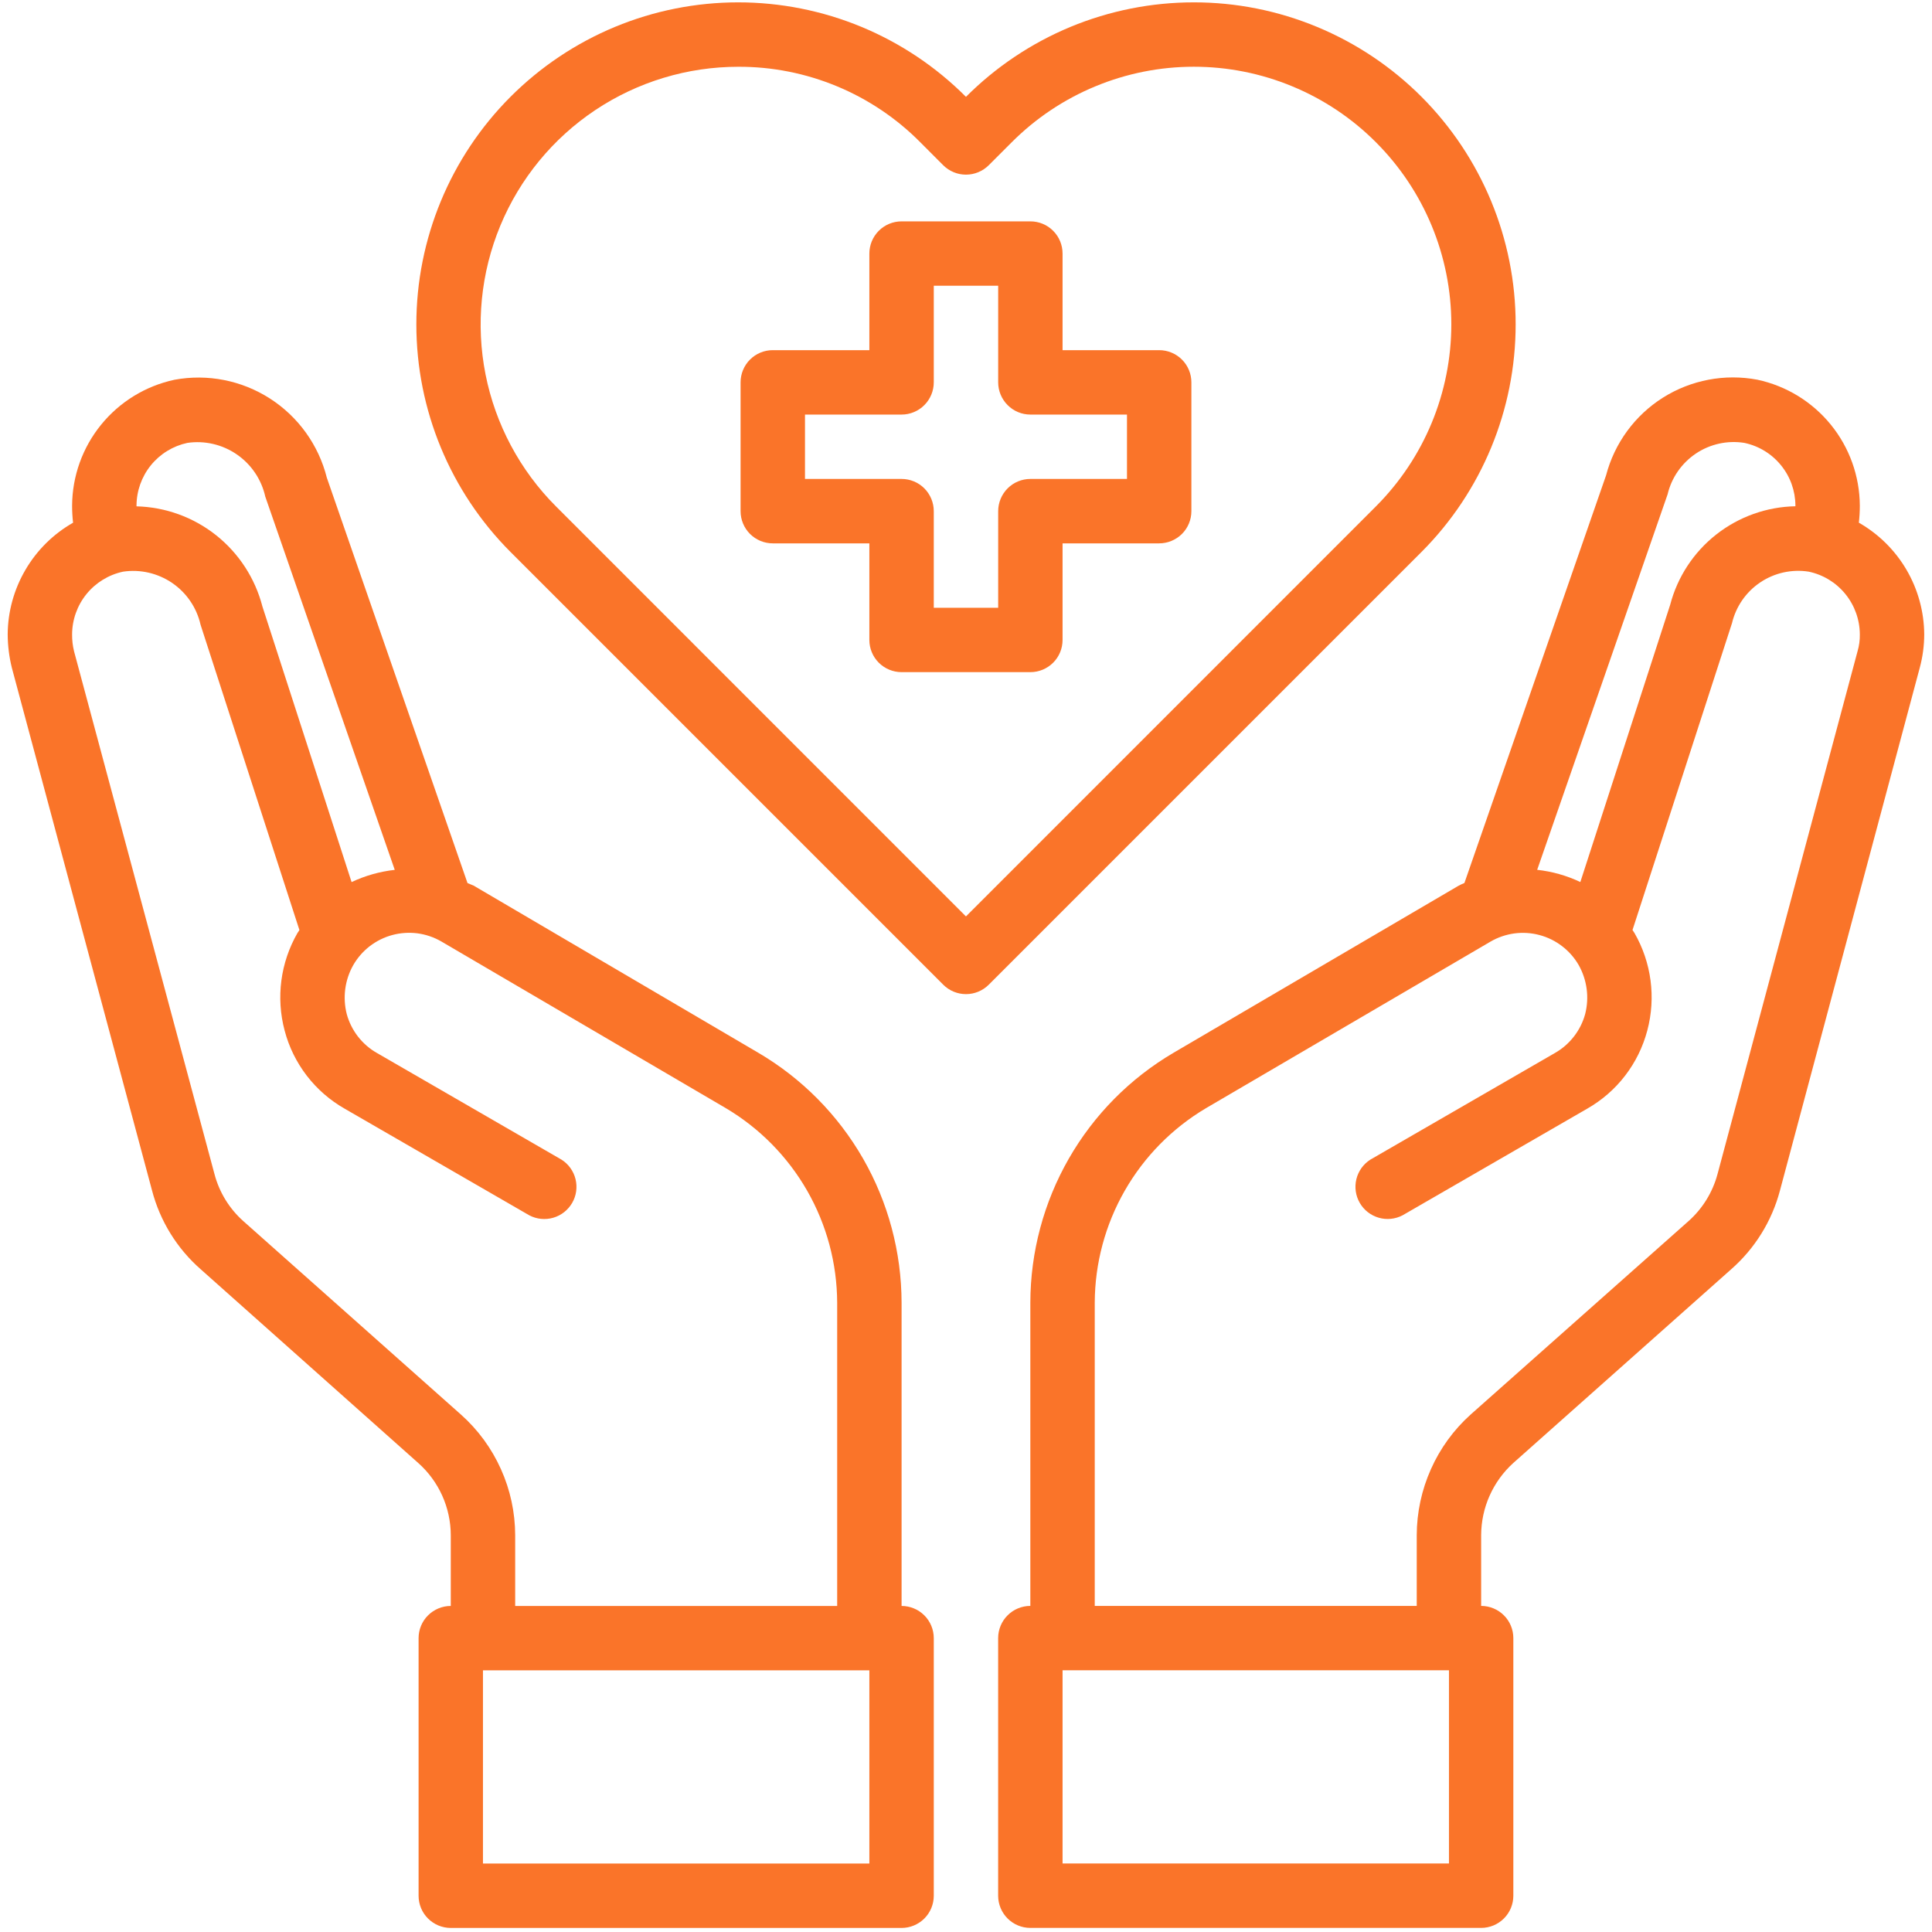 <?xml version="1.0" encoding="UTF-8"?>
<svg xmlns="http://www.w3.org/2000/svg" width="50" height="50" viewBox="0 0 50 50" fill="none">
  <path d="M29.999 9.062H27.499V6.562C27.499 6.341 27.412 6.129 27.255 5.973C27.099 5.816 26.887 5.729 26.666 5.729H23.333C23.112 5.729 22.9 5.816 22.743 5.973C22.587 6.129 22.499 6.341 22.499 6.562V9.062H19.999C19.778 9.062 19.566 9.15 19.41 9.306C19.254 9.462 19.166 9.674 19.166 9.895V13.229C19.166 13.45 19.254 13.662 19.41 13.818C19.566 13.974 19.778 14.062 19.999 14.062H22.499V16.562C22.499 16.783 22.587 16.995 22.743 17.151C22.9 17.307 23.112 17.395 23.333 17.395H26.666C26.887 17.395 27.099 17.307 27.255 17.151C27.412 16.995 27.499 16.783 27.499 16.562V14.062H29.999C30.22 14.062 30.432 13.974 30.589 13.818C30.745 13.662 30.833 13.45 30.833 13.229V9.895C30.833 9.674 30.745 9.462 30.589 9.306C30.432 9.15 30.22 9.062 29.999 9.062ZM29.166 12.395H26.666C26.445 12.395 26.233 12.483 26.077 12.639C25.921 12.796 25.833 13.008 25.833 13.229V15.729H24.166V13.229C24.166 13.008 24.078 12.796 23.922 12.639C23.766 12.483 23.554 12.395 23.333 12.395H20.833V10.729H23.333C23.554 10.729 23.766 10.641 23.922 10.484C24.078 10.328 24.166 10.116 24.166 9.895V7.395H25.833V9.895C25.833 10.116 25.921 10.328 26.077 10.484C26.233 10.641 26.445 10.729 26.666 10.729H29.166V12.395Z" fill="#FA7429"></path>
  <path d="M48.107 13.527C48.124 13.381 48.132 13.233 48.132 13.086C48.128 12.322 47.863 11.582 47.381 10.99C46.899 10.397 46.229 9.987 45.482 9.827C44.637 9.667 43.763 9.833 43.035 10.292C42.308 10.752 41.783 11.47 41.565 12.302L37.899 22.852C37.844 22.874 37.791 22.899 37.74 22.927L30.374 27.244C29.246 27.906 28.311 28.851 27.661 29.985C27.011 31.119 26.668 32.403 26.665 33.711V41.561C26.444 41.561 26.232 41.649 26.076 41.805C25.92 41.961 25.832 42.173 25.832 42.394V49.061C25.832 49.282 25.92 49.494 26.076 49.65C26.232 49.806 26.444 49.894 26.665 49.894H38.332C38.553 49.894 38.765 49.806 38.921 49.65C39.078 49.494 39.165 49.282 39.165 49.061V42.394C39.165 42.173 39.078 41.961 38.921 41.805C38.765 41.649 38.553 41.561 38.332 41.561V39.727C38.334 39.376 38.408 39.028 38.552 38.706C38.696 38.385 38.904 38.097 39.165 37.861L44.799 32.852C45.415 32.313 45.856 31.602 46.065 30.811L49.682 17.286C49.759 17.003 49.798 16.712 49.799 16.419C49.795 15.831 49.637 15.254 49.34 14.746C49.043 14.239 48.618 13.819 48.107 13.527ZM43.157 12.794C43.259 12.363 43.52 11.987 43.888 11.739C44.255 11.492 44.703 11.393 45.14 11.461C45.514 11.539 45.849 11.743 46.09 12.039C46.332 12.335 46.464 12.704 46.465 13.086V13.102C45.721 13.116 45.002 13.373 44.416 13.833C43.831 14.293 43.412 14.932 43.224 15.652L40.899 22.827C40.547 22.66 40.169 22.553 39.782 22.511L43.157 12.794ZM37.499 48.227H27.499V43.227H37.499V48.227ZM48.074 16.852L44.449 30.386C44.323 30.856 44.062 31.279 43.699 31.602L38.057 36.611C37.62 37.004 37.271 37.485 37.032 38.022C36.792 38.559 36.667 39.14 36.665 39.727V41.561H28.332V33.711C28.336 32.694 28.604 31.696 29.109 30.814C29.615 29.931 30.34 29.195 31.215 28.677L38.574 24.369C38.763 24.259 38.973 24.187 39.191 24.157C39.408 24.128 39.63 24.142 39.842 24.199C40.054 24.255 40.253 24.353 40.427 24.487C40.601 24.62 40.748 24.787 40.857 24.977C41.074 25.363 41.133 25.816 41.024 26.244C40.966 26.455 40.867 26.653 40.732 26.826C40.598 26.999 40.431 27.144 40.24 27.252L35.465 30.011C35.284 30.126 35.154 30.307 35.103 30.516C35.052 30.724 35.083 30.945 35.191 31.131C35.298 31.317 35.474 31.454 35.68 31.514C35.887 31.574 36.108 31.552 36.299 31.452L41.074 28.694C41.455 28.477 41.79 28.187 42.057 27.839C42.325 27.491 42.52 27.093 42.632 26.669C42.859 25.816 42.739 24.909 42.299 24.144L42.249 24.069L44.824 16.127C44.926 15.697 45.187 15.32 45.554 15.073C45.922 14.826 46.369 14.726 46.807 14.794C47.181 14.872 47.516 15.076 47.757 15.372C47.998 15.668 48.131 16.038 48.132 16.419C48.135 16.566 48.115 16.712 48.074 16.852Z" fill="#FA7429"></path>
  <path d="M23.333 41.562V33.712C23.33 32.404 22.987 31.12 22.337 29.986C21.686 28.852 20.752 27.907 19.624 27.245L12.258 22.92C12.208 22.895 12.149 22.878 12.099 22.854L8.458 12.362C8.246 11.518 7.72 10.786 6.988 10.315C6.256 9.844 5.372 9.67 4.516 9.828C3.769 9.988 3.099 10.398 2.617 10.991C2.135 11.583 1.87 12.323 1.866 13.087C1.866 13.234 1.874 13.382 1.891 13.528C1.38 13.819 0.954 14.24 0.658 14.748C0.361 15.255 0.202 15.832 0.199 16.42C0.201 16.712 0.237 17.003 0.308 17.287L3.933 30.803C4.14 31.598 4.581 32.313 5.199 32.853L10.824 37.862C11.088 38.096 11.299 38.384 11.444 38.705C11.589 39.027 11.665 39.376 11.666 39.728V41.562C11.445 41.562 11.233 41.65 11.077 41.806C10.92 41.962 10.833 42.174 10.833 42.395V49.062C10.833 49.283 10.92 49.495 11.077 49.651C11.233 49.807 11.445 49.895 11.666 49.895H23.333C23.554 49.895 23.765 49.807 23.922 49.651C24.078 49.495 24.166 49.283 24.166 49.062V42.395C24.166 42.174 24.078 41.962 23.922 41.806C23.765 41.65 23.554 41.562 23.333 41.562ZM3.533 13.087C3.534 12.706 3.665 12.338 3.904 12.042C4.144 11.746 4.477 11.542 4.849 11.462C5.299 11.396 5.757 11.504 6.131 11.762C6.505 12.02 6.767 12.41 6.866 12.854L10.216 22.512C9.829 22.555 9.451 22.662 9.099 22.828L6.791 15.695C6.603 14.968 6.183 14.322 5.596 13.854C5.008 13.386 4.283 13.123 3.533 13.104V13.087ZM11.933 36.612L6.299 31.604C5.933 31.278 5.672 30.852 5.549 30.378L1.916 16.854C1.881 16.712 1.865 16.566 1.866 16.42C1.867 16.04 1.998 15.671 2.238 15.375C2.477 15.08 2.811 14.875 3.183 14.795C3.629 14.728 4.084 14.833 4.457 15.088C4.83 15.343 5.092 15.73 5.191 16.17L7.749 24.07L7.699 24.145C7.259 24.91 7.139 25.817 7.366 26.67C7.477 27.095 7.673 27.492 7.94 27.84C8.208 28.188 8.543 28.479 8.924 28.695L13.699 31.453C13.89 31.553 14.111 31.575 14.318 31.515C14.524 31.456 14.699 31.318 14.807 31.132C14.915 30.946 14.946 30.726 14.895 30.517C14.844 30.308 14.714 30.127 14.533 30.012L9.758 27.253C9.567 27.145 9.4 27 9.265 26.827C9.131 26.654 9.032 26.456 8.974 26.245C8.865 25.817 8.924 25.363 9.141 24.979C9.25 24.789 9.395 24.622 9.568 24.488C9.742 24.355 9.939 24.256 10.151 24.199C10.362 24.142 10.582 24.127 10.8 24.154C11.017 24.183 11.226 24.253 11.416 24.362L18.783 28.678C19.657 29.196 20.383 29.932 20.889 30.815C21.394 31.697 21.662 32.695 21.666 33.712V41.562H13.333V39.728C13.331 39.14 13.206 38.558 12.964 38.021C12.723 37.484 12.372 37.004 11.933 36.612ZM22.499 48.228H12.499V43.228H22.499V48.228Z" fill="#FA7429"></path>
  <path d="M36.789 2.505C36.015 1.73 35.096 1.115 34.085 0.696C33.073 0.276 31.989 0.06 30.894 0.061C29.799 0.061 28.715 0.277 27.703 0.696C26.692 1.116 25.773 1.731 24.999 2.506C24.226 1.731 23.307 1.116 22.296 0.696C21.284 0.277 20.2 0.061 19.105 0.061C18.01 0.061 16.926 0.277 15.915 0.696C14.903 1.116 13.985 1.731 13.211 2.506C11.651 4.069 10.775 6.187 10.775 8.395C10.775 10.603 11.651 12.721 13.211 14.284L24.411 25.484C24.567 25.64 24.779 25.728 25 25.728C25.221 25.728 25.433 25.64 25.589 25.484L36.789 14.284C38.349 12.721 39.225 10.603 39.225 8.394C39.225 6.186 38.348 4.068 36.789 2.505ZM24.999 23.717L14.389 13.106C13.457 12.173 12.823 10.985 12.566 9.692C12.31 8.399 12.443 7.059 12.948 5.841C13.453 4.623 14.308 3.582 15.404 2.85C16.501 2.118 17.789 1.728 19.108 1.728C19.983 1.725 20.851 1.897 21.66 2.233C22.469 2.568 23.203 3.062 23.819 3.684L24.41 4.276C24.567 4.432 24.778 4.52 24.999 4.52C25.22 4.52 25.432 4.432 25.589 4.276L26.182 3.683C26.801 3.063 27.535 2.571 28.344 2.236C29.153 1.9 30.02 1.727 30.896 1.727C31.772 1.727 32.639 1.9 33.448 2.236C34.257 2.571 34.992 3.063 35.61 3.683C36.858 4.932 37.56 6.627 37.56 8.393C37.56 10.16 36.858 11.854 35.61 13.104L24.999 23.717Z" fill="#FA7429"></path>
</svg>
